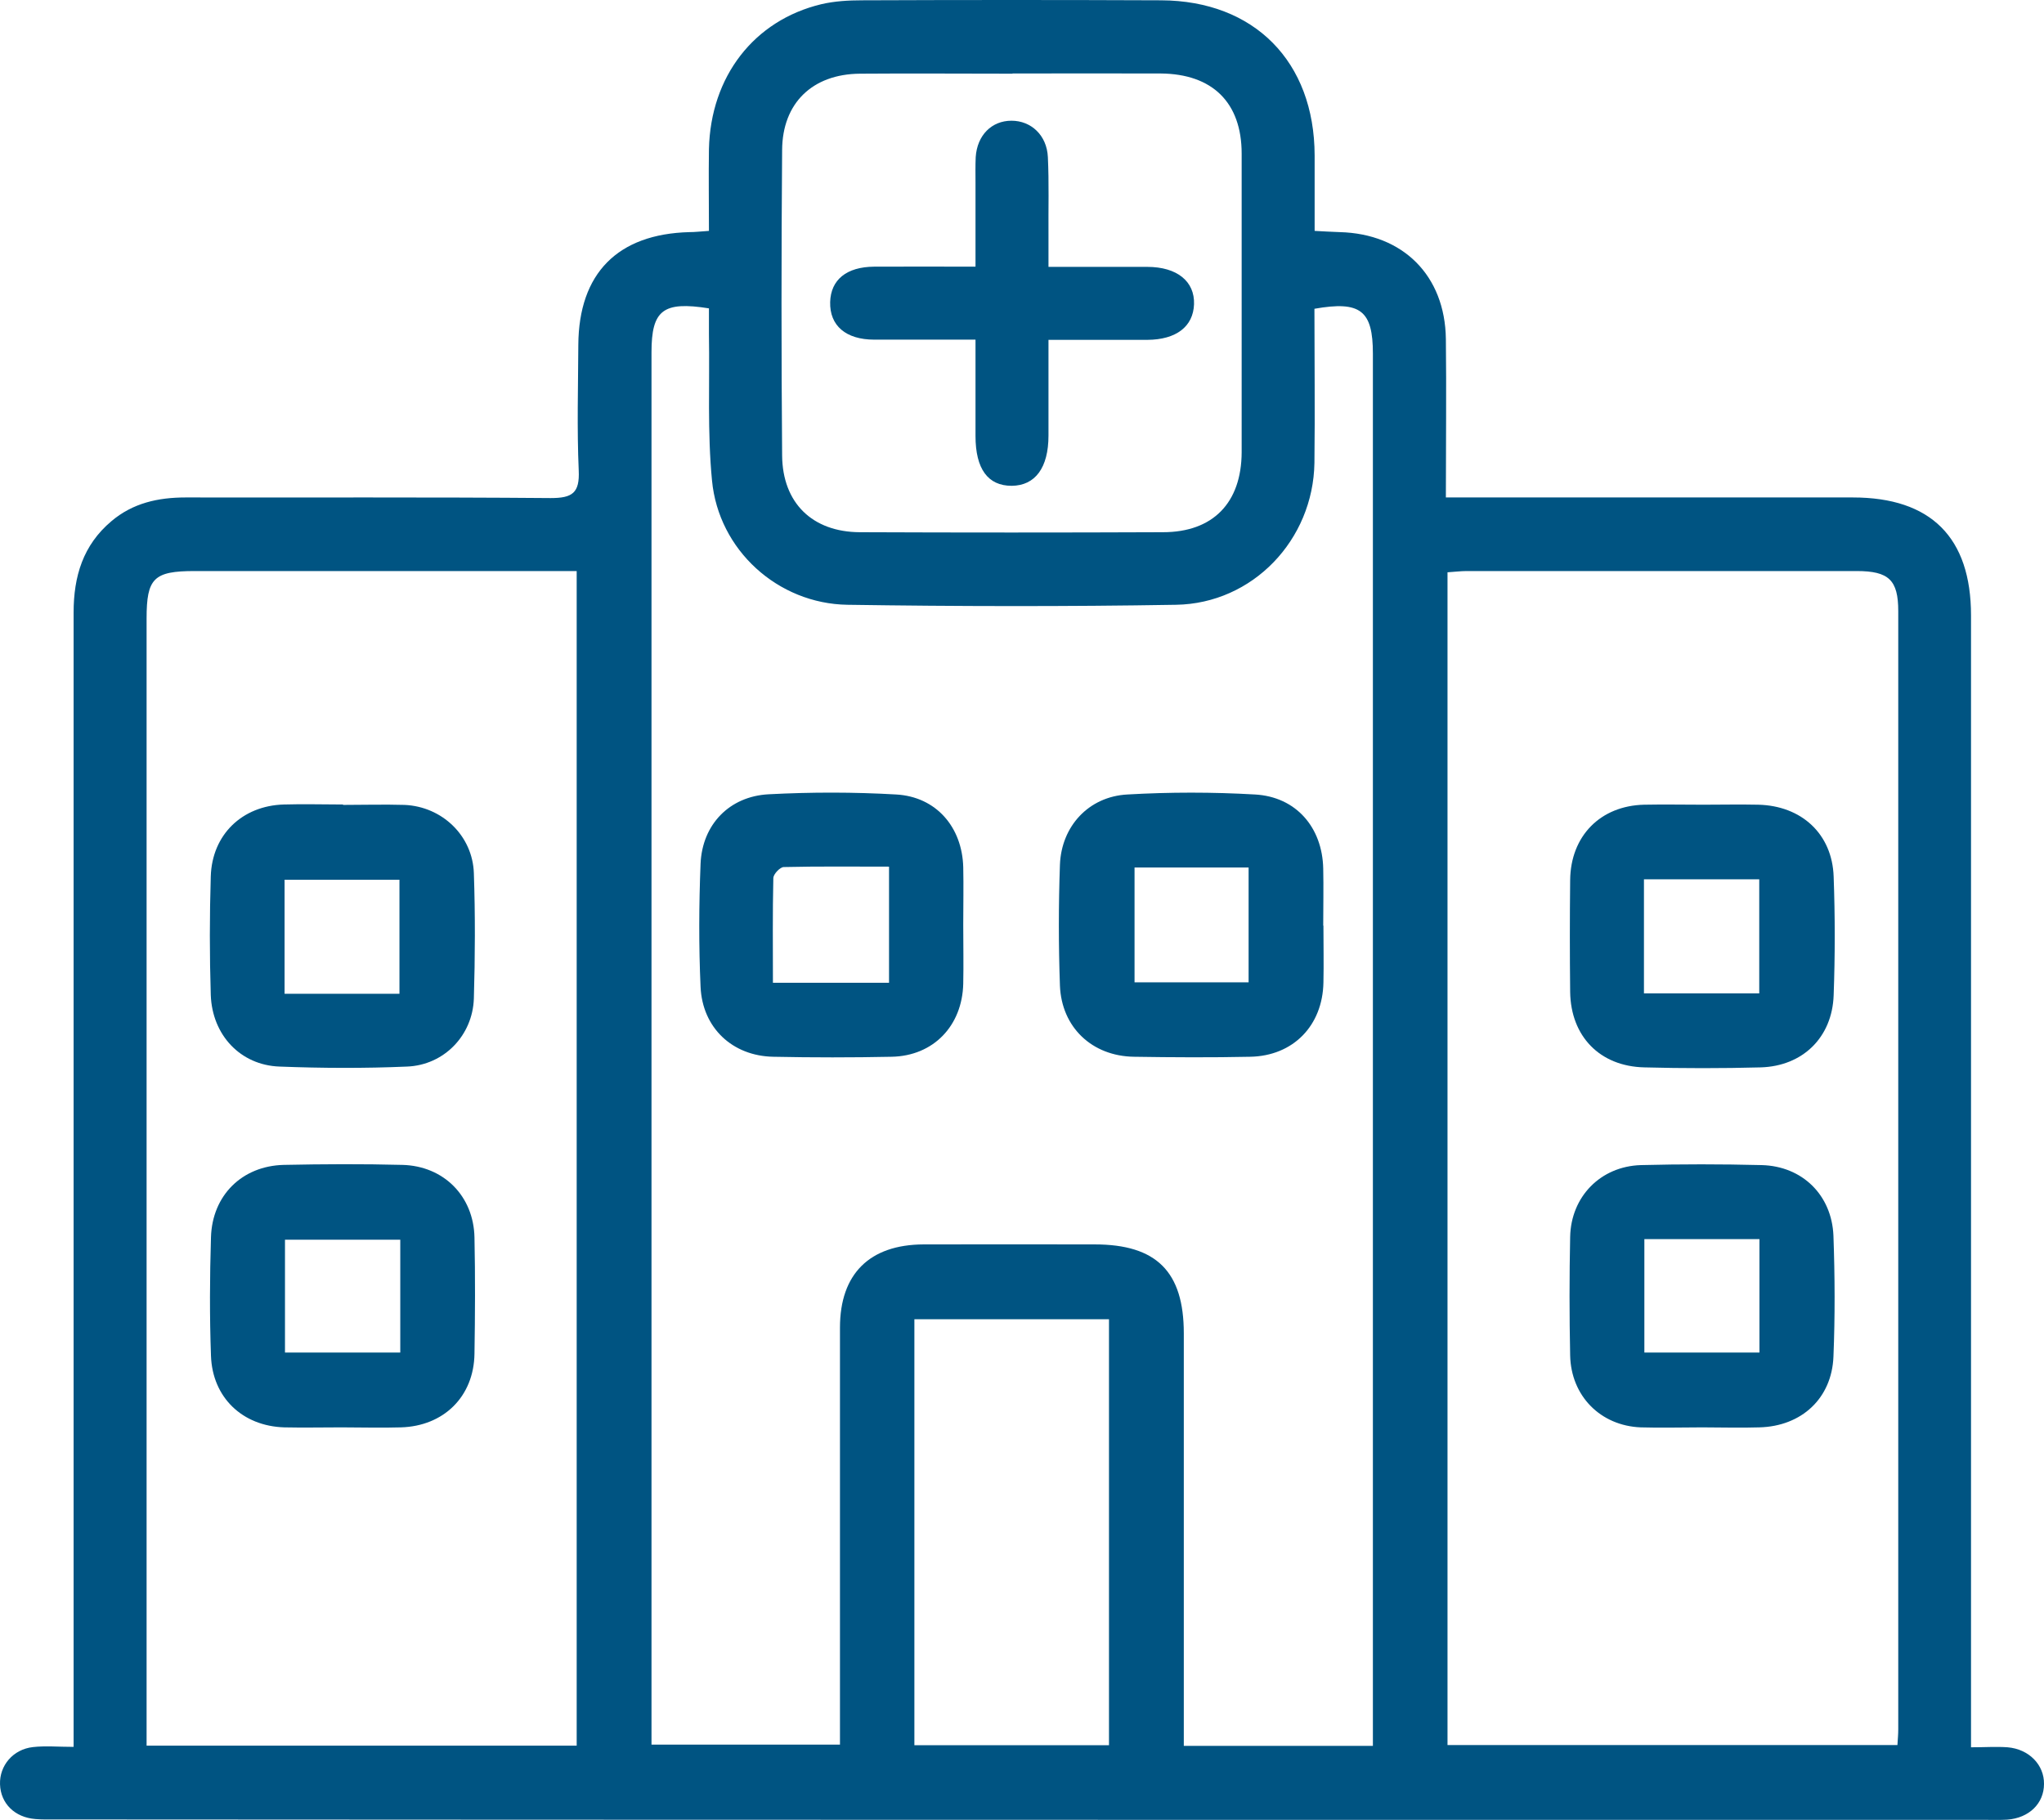 <?xml version="1.0" encoding="UTF-8"?><svg id="_レイヤー_1" xmlns="http://www.w3.org/2000/svg" viewBox="0 0 99.991 89.027"><defs><style>.cls-1{fill:#005482;stroke-width:0px;}</style></defs><path class="cls-1" d="M96.421,85.475c.69,0,1.24-.04,1.79,0,1.05.09,1.79.86,1.78,1.79,0,.96-.73,1.67-1.8,1.75-.33.02-.67.01-1,.01-31.49,0-62.97,0-94.46-.02-.33,0-.67.01-1-.02-1.01-.08-1.7-.76-1.73-1.7-.03-.91.63-1.71,1.61-1.82.62-.07,1.25-.01,1.99-.01V29.965c0-1.77.46-3.3,1.85-4.47,1.05-.89,2.29-1.16,3.63-1.16,5.95.01,11.91-.02,17.86.03,1.06,0,1.42-.25,1.37-1.35-.09-2.04-.03-4.09-.02-6.14.02-3.5,1.92-5.43,5.44-5.52.26,0,.51-.03.95-.06,0-1.36-.02-2.68,0-4,.08-3.55,2.2-6.3,5.5-7.09.64-.15,1.33-.19,1.99-.19C47.051-.005,51.921-.005,56.801.015c4.56.02,7.5,3,7.51,7.59v3.69c.44.02.83.05,1.23.06,3.09.08,5.15,2.12,5.19,5.23.03,2.53,0,5.05,0,7.75h19.91c3.82,0,5.78,1.96,5.78,5.77v55.37ZM67.161,85.405V17.305c0-2.11-.6-2.6-2.86-2.2,0,2.5.03,5.02,0,7.54-.06,3.77-3.02,6.88-6.77,6.94-5.36.09-10.72.08-16.07,0-3.41-.05-6.31-2.68-6.63-6.08-.23-2.36-.11-4.76-.15-7.14v-1.28c-2.25-.36-2.81.09-2.81,2.15v68.11h9.22v-20.4c0-2.63,1.45-4.06,4.09-4.07,2.79-.01,5.58,0,8.37,0,3.02,0,4.36,1.33,4.36,4.35v20.18h9.26-.01ZM70.811,27.995v57.37h22.01c.02-.32.04-.54.04-.76V29.895c0-1.52-.46-1.96-2.03-1.96h-19.09c-.29,0-.58.04-.92.06h-.01ZM28.221,27.935H9.521c-2,0-2.35.35-2.35,2.32v55.14h21.04V27.935h.01ZM49.531,3.605c-2.49,0-4.98-.02-7.47,0-2.31.02-3.79,1.43-3.8,3.74-.04,4.98-.04,9.96,0,14.94.02,2.32,1.48,3.74,3.8,3.75,4.94.02,9.89.02,14.83,0,2.45,0,3.84-1.44,3.85-3.91V7.515c0-2.5-1.43-3.9-3.96-3.92-2.42-.01-4.83,0-7.25,0v.01ZM44.731,64.535v20.84h9.52v-20.84h-9.52Z"/><path class="cls-1" d="M47.121,45.225c0,.97.02,1.93,0,2.9-.05,2.06-1.46,3.53-3.5,3.57-1.93.04-3.87.04-5.8,0-1.99-.04-3.46-1.41-3.55-3.42-.09-2-.08-4.02,0-6.02.08-1.92,1.41-3.3,3.33-3.4,2.08-.11,4.17-.11,6.24.01,1.96.11,3.23,1.6,3.28,3.56.02.93,0,1.86,0,2.79v.01ZM43.491,42.395c-1.75,0-3.45-.02-5.15.02-.18,0-.5.34-.51.53-.04,1.7-.02,3.39-.02,5.13h5.68v-5.69.01Z"/><path class="cls-1" d="M64.741,45.275c0,.93.02,1.86,0,2.79-.04,2.11-1.48,3.59-3.58,3.63-1.9.04-3.79.03-5.69,0-2.05-.03-3.54-1.44-3.62-3.48-.07-1.97-.07-3.94,0-5.91.07-1.89,1.41-3.34,3.3-3.44,2.07-.12,4.17-.12,6.24,0,2.01.11,3.3,1.61,3.34,3.63.02.93,0,1.86,0,2.79l.01-.01ZM55.501,42.435v5.62h5.58v-5.62h-5.58Z"/><path class="cls-1" d="M83.271,69.825c-1,0-2.01.03-3.01,0-1.97-.08-3.41-1.54-3.45-3.52-.04-1.93-.04-3.87,0-5.8.04-1.97,1.49-3.45,3.46-3.51,1.97-.05,3.94-.05,5.91,0,1.98.05,3.43,1.46,3.51,3.46.07,1.97.08,3.94,0,5.91-.08,2.04-1.56,3.41-3.63,3.46-.93.03-1.86,0-2.79,0h0ZM86.071,60.615h-5.63v5.55h5.63v-5.55Z"/><path class="cls-1" d="M83.331,39.365c.89,0,1.78-.02,2.68,0,2.12.05,3.62,1.43,3.69,3.52.07,1.93.07,3.87,0,5.8-.07,2.06-1.51,3.47-3.57,3.53-1.89.05-3.79.05-5.69,0-2.18-.05-3.6-1.52-3.63-3.69-.02-1.82-.02-3.64,0-5.47.02-2.16,1.48-3.64,3.62-3.69.97-.02,1.93,0,2.9,0ZM80.421,48.595h5.64v-5.58h-5.64s0,5.58,0,5.58Z"/><path class="cls-1" d="M16.701,69.825c-.93,0-1.86.02-2.79,0-2.05-.06-3.52-1.46-3.59-3.5-.07-1.93-.06-3.87,0-5.8.06-2.05,1.52-3.49,3.56-3.54,1.93-.04,3.87-.05,5.8,0,2.03.05,3.49,1.53,3.53,3.55.04,1.9.03,3.79,0,5.69-.03,2.09-1.5,3.54-3.6,3.6-.97.03-1.93,0-2.9,0h-.01ZM19.581,60.645h-5.64v5.52h5.64v-5.52Z"/><path class="cls-1" d="M16.781,39.375c1,0,2.01-.03,3.01,0,1.84.08,3.33,1.51,3.39,3.34.07,2.04.06,4.09,0,6.13-.06,1.81-1.46,3.26-3.27,3.33-2.08.09-4.16.08-6.24,0-1.91-.07-3.29-1.54-3.36-3.5-.06-1.93-.06-3.87,0-5.8.06-2.05,1.54-3.46,3.57-3.52.97-.03,1.93,0,2.9,0h0v.02ZM19.541,48.615v-5.58h-5.62v5.58h5.62Z"/><path class="cls-1" d="M47.721,16.615h-4.95c-1.4,0-2.19-.69-2.16-1.84.03-1.09.8-1.72,2.15-1.73,1.6-.01,3.19,0,4.96,0v-4.13c0-.41-.01-.82.01-1.23.07-1.07.78-1.78,1.75-1.78.96,0,1.73.71,1.78,1.78.06,1.26.02,2.53.03,3.79v1.58h4.83c1.46,0,2.33.71,2.29,1.83-.04,1.09-.87,1.73-2.28,1.74h-4.84v4.68c0,1.58-.65,2.45-1.8,2.46-1.16,0-1.77-.82-1.77-2.44v-4.71Z"/></svg>